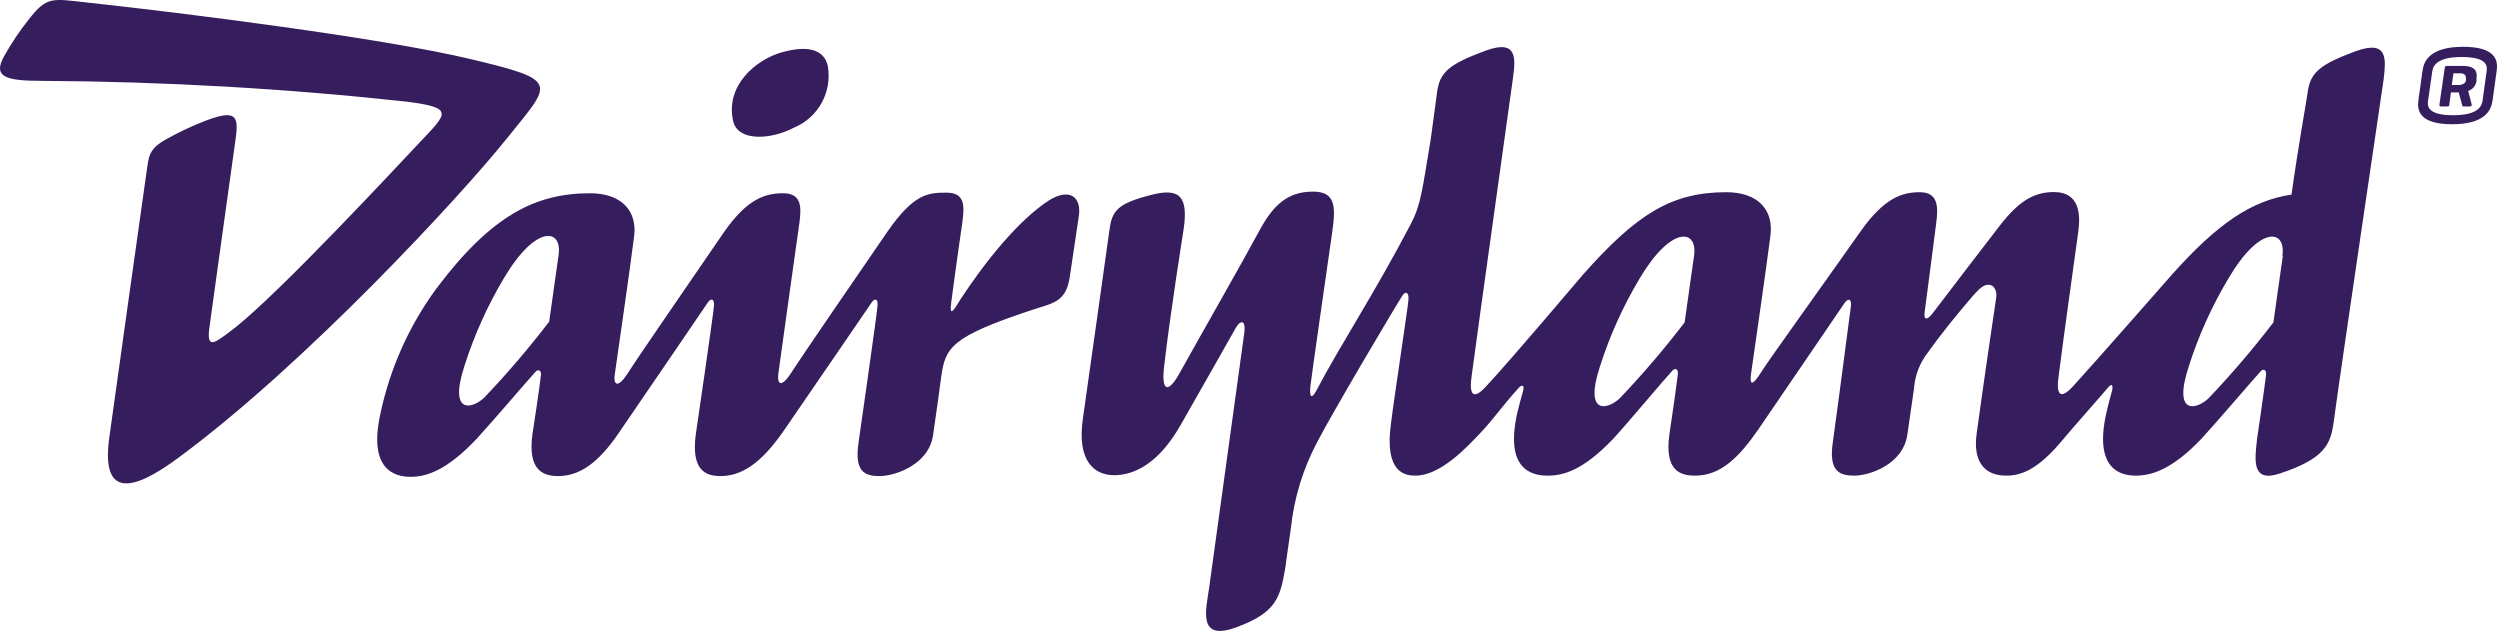 <svg width="634" height="160" viewBox="0 0 634 160" fill="none" xmlns="http://www.w3.org/2000/svg">
<path d="M597.59 12.92C588.072 16.412 585.869 18.478 585.197 23.547C584.861 26.138 582.92 36.465 581.128 49.346C571.05 50.848 562.464 56.593 550.818 69.624C550.818 69.624 531.482 91.667 525.845 97.826C522.448 101.581 521.328 100.192 522.112 95.047C523.605 83.481 525.322 71.276 527.039 58.846C527.674 54.34 527.375 48.707 520.918 48.707C515.804 48.707 512.033 50.923 507.106 57.269C502.851 62.752 495.907 71.877 490.196 79.35C488.666 81.34 487.882 81.153 488.068 79.35C488.964 72.741 490.98 56.819 491.017 56.593C491.615 52.237 491.428 48.745 486.837 48.745C482.245 48.745 477.766 50.322 471.905 58.584C465.373 67.897 448.239 91.78 447.082 93.695C443.759 99.103 443.797 96.85 444.095 94.596C444.805 89.452 447.828 68.911 448.986 59.71C449.807 53.439 446.037 48.745 437.787 48.745C424.013 48.745 415.166 54.153 401.429 69.662C401.429 69.662 382.765 91.705 376.979 97.864C373.619 101.619 372.462 100.229 373.246 95.085C375 81.791 383.25 23.134 383.661 19.98C384.295 15.173 385.079 9.841 376.867 12.807C367.348 16.3 365.108 18.365 364.436 23.435C364.1 26.026 363.54 30.194 362.831 35.339C360.666 48.106 360.442 51.749 357.717 56.931C348.758 74.055 339.277 88.588 334.051 98.652C332.259 102.069 332.11 99.966 332.334 97.826C332.558 95.685 336.291 69.737 337.821 59.072C338.866 52.125 338.568 48.595 332.968 48.595C326.548 48.595 322.852 51.974 319.269 58.696C315.685 65.418 303.964 85.922 299.223 94.484C296.237 99.929 294.52 99.253 295.192 93.207C296.685 79.951 300.157 58.208 300.157 58.208C301.351 50.059 299.373 47.543 292.131 49.383C283.172 51.636 282.015 53.514 281.343 58.396C281.343 58.396 276.154 95.535 274.624 106.125C273.093 116.715 277.312 120.508 282.575 120.508C287.838 120.508 293.997 117.316 299.41 107.777C305.532 97 311.355 86.823 313.334 83.256C314.491 81.153 315.947 80.965 315.573 84.269L306.652 148.972C305.831 154.755 303.591 162.792 313.67 159.036C323.748 155.281 324.644 151.526 325.951 144.015C325.951 144.015 326.772 137.932 327.369 133.951C328.17 126.329 330.426 118.933 334.014 112.171C337.747 104.886 354.246 77.059 355.664 74.957C356.523 73.642 357.419 74.281 357.157 76.196C357.157 77.322 353.424 101.694 352.753 107.402C350.998 120.057 356.485 120.62 358.949 120.62C365.258 120.62 371.865 113.635 376.008 109.167C378.883 106.087 380.637 103.384 385.079 98.427C385.975 97.45 386.647 97.638 386.274 99.065C385.714 101.131 385.154 103.046 384.743 104.886C381.608 119.081 388.476 120.62 392.433 120.62C396.39 120.62 401.392 119.381 409.156 111.232C412.889 107.176 422.034 96.211 424.087 94.033C424.722 93.282 425.655 93.47 425.506 94.859C425.17 97.901 423.415 109.88 423.341 110.256C422.146 119.306 425.991 120.62 429.873 120.62C436.219 120.62 440.885 116.227 446.037 108.716L467.687 76.984C468.844 75.257 469.665 76.046 469.367 77.773C469.367 77.773 466.082 103.083 464.813 112.058C463.693 119.569 466.493 120.62 470.263 120.62C474.033 120.62 482.581 117.841 483.701 110.256C484.634 103.947 485.381 98.615 485.381 98.615C485.604 95.327 486.785 92.179 488.778 89.564C492.287 84.645 496.019 80.064 500.163 75.219C502.813 72.103 503.709 72.14 504.68 72.253C505.65 72.365 506.509 73.83 506.247 75.407C505.314 81.791 503.448 94.183 501.283 109.918C500.312 116.865 503.075 120.62 508.748 120.62C512.481 120.62 516.737 119.268 523.269 111.345C525.434 108.716 533.348 99.816 534.468 98.427C535.588 97.037 535.924 97.638 535.625 99.065C535.028 101.093 534.542 103.046 534.132 104.886C530.996 119.081 537.865 120.62 541.598 120.62C545.33 120.62 550.556 119.381 558.321 111.232C562.054 107.176 571.199 96.474 573.252 94.221C573.887 93.432 574.82 93.658 574.671 95.047C574.335 98.089 572.468 110.781 572.394 111.307C571.834 116.527 570.863 122.573 578.217 120.057C589.639 116.302 591.058 112.546 591.804 107.139C593.82 92.118 604.086 23.097 604.496 20.093C605.019 15.286 605.803 10.028 597.59 12.92V12.92ZM429.612 64.855C428.529 72.365 427.223 81.754 427.223 81.754C422.108 88.442 416.637 94.848 410.836 100.943C407.924 103.797 401.578 105.637 405.759 92.906C408.241 85.119 411.611 77.646 415.8 70.638C423.863 57.082 430.583 58.058 429.612 64.855ZM578.926 64.855L576.537 81.754C571.422 88.442 565.952 94.848 560.15 100.943C557.238 103.797 550.892 105.637 555.073 92.906C557.555 85.119 560.925 77.646 565.115 70.638C573.066 57.082 579.785 58.058 578.814 64.855H578.926ZM185.931 30.72C183.878 21.67 191.717 15.06 198.436 13.22C205.156 11.38 209.038 12.695 209.934 16.75C210.484 19.934 209.942 23.212 208.395 26.044C206.848 28.876 204.389 31.095 201.423 32.334C195.45 35.489 187.126 35.94 185.931 30.72V30.72ZM266.15 50.735C258.274 55.767 249.763 66.507 243.753 75.632C242.036 78.336 240.655 81.002 241.252 76.534C242.633 66.057 243.865 57.758 244.052 56.368C244.649 52.012 244.649 48.858 240.02 48.858C235.392 48.858 231.771 49.083 225.089 58.696C218.034 68.911 202.319 91.893 201.124 93.808C197.802 99.215 197.055 96.962 197.391 94.709C198.063 89.564 202.543 57.945 202.729 56.518C203.326 52.162 203.14 49.008 198.548 49.008C193.957 49.008 189.403 50.547 183.617 58.846C177.196 68.197 160.809 92.043 159.652 93.958C156.33 99.365 155.509 97.112 155.919 94.859C156.628 89.715 159.652 69.173 160.809 59.973C161.63 53.702 157.86 49.008 149.611 49.008C135.836 49.008 124.601 54.641 110.714 73.116C103.741 82.59 98.877 93.464 96.455 104.998C93.319 119.193 100.188 120.921 104.107 120.921C108.027 120.921 113.066 119.494 120.83 111.345C124.563 107.289 133.709 96.587 135.762 94.334C136.396 93.582 137.33 93.77 137.18 95.16C136.844 98.201 135.09 109.88 135.015 110.181C133.821 119.231 137.666 120.733 141.548 120.733C147.894 120.733 152.746 116.151 157.711 108.641C160.473 104.585 178.055 78.9 179.474 76.759C180.332 75.445 181.303 75.82 181.041 77.735C181.041 78.824 176.525 109.692 176.45 110.181C175.255 119.231 178.876 120.733 182.758 120.733C189.104 120.733 194.181 116.001 199.295 108.453C205.977 98.69 219.602 78.9 221.02 76.759C221.879 75.445 222.775 75.82 222.513 77.735C222.513 78.824 218.183 109.054 217.735 112.171C216.615 119.681 219.303 120.733 223.073 120.733C226.843 120.733 235.504 117.954 236.623 110.368C237.557 104.06 238.117 99.816 238.677 95.648C239.722 88.137 241.103 85.471 261.26 78.749C266.897 76.872 270.257 76.759 271.264 70.413L273.504 55.392C274.549 49.947 271.302 47.581 266.15 50.735V50.735ZM141.66 64.667L139.271 81.566C134.156 88.254 128.685 94.66 122.883 100.755C119.972 103.609 113.626 105.487 117.807 92.719C120.289 84.931 123.658 77.459 127.848 70.45C135.911 56.894 142.63 57.908 141.66 64.667ZM128.445 35.226C116.986 49.533 77.567 92.268 45.203 116.114C36.879 122.235 25.157 128.994 27.733 110.857C29.226 100.117 36.692 46.717 37.215 43.262C37.737 39.807 37.663 37.78 42.105 35.339C45.276 33.555 48.569 31.999 51.959 30.682C60.545 27.378 60.545 29.819 59.612 36.24C58.23 45.853 54.012 76.684 53.117 82.955C52.221 89.226 54.834 86.71 59.798 82.955C71.706 73.379 99.441 43.525 106.459 36.09C113.477 28.654 115.268 27.378 103.323 25.8C72.538 22.442 41.602 20.674 10.637 20.506C1.081 20.506 -1.756 19.379 1.006 14.309C2.865 10.988 4.987 7.824 7.352 4.846C11.906 -0.937 13.138 -0.336 21.798 0.603C47.443 3.382 96.94 9.653 119.188 14.948C142.406 20.468 139.943 20.881 128.445 35.226V35.226ZM632.119 25.425C631.783 27.979 630.178 31.508 621.854 31.508C613.53 31.508 612.932 27.979 613.306 25.425L614.351 17.914C614.687 15.398 616.329 11.868 624.654 11.868C632.978 11.868 633.538 15.398 633.164 17.914L632.119 25.425ZM630.626 17.914C630.887 16.149 629.88 14.46 624.318 14.46C618.756 14.46 617.188 16.149 616.852 17.914L615.732 25.725C615.471 27.49 616.516 29.218 622.078 29.218C627.64 29.218 629.17 27.528 629.544 25.763L630.626 17.914ZM625.923 23.059L626.819 26.476C626.819 26.777 626.819 27.002 626.259 27.002H624.766C624.467 27.002 624.43 26.814 624.355 26.476L623.534 23.435H621.555L621.145 26.476C621.145 26.814 621.145 27.002 620.547 27.002H619.092C618.718 27.002 618.606 26.814 618.644 26.476L619.987 17.238C619.981 17.165 619.991 17.09 620.018 17.02C620.044 16.951 620.086 16.889 620.14 16.838C620.194 16.787 620.258 16.75 620.329 16.728C620.4 16.706 620.474 16.701 620.547 16.713H624.542C627.789 16.713 628.274 18.252 628.05 19.679V20.468C627.983 21.061 627.747 21.621 627.369 22.081C626.991 22.541 626.489 22.881 625.923 23.059V23.059ZM622.19 18.59L621.779 21.557H623.534C624.504 21.557 625.288 21.069 625.363 20.393V19.792C625.363 19.041 624.915 18.59 623.87 18.59H622.19Z" fill="#361D5D"/>
</svg>
